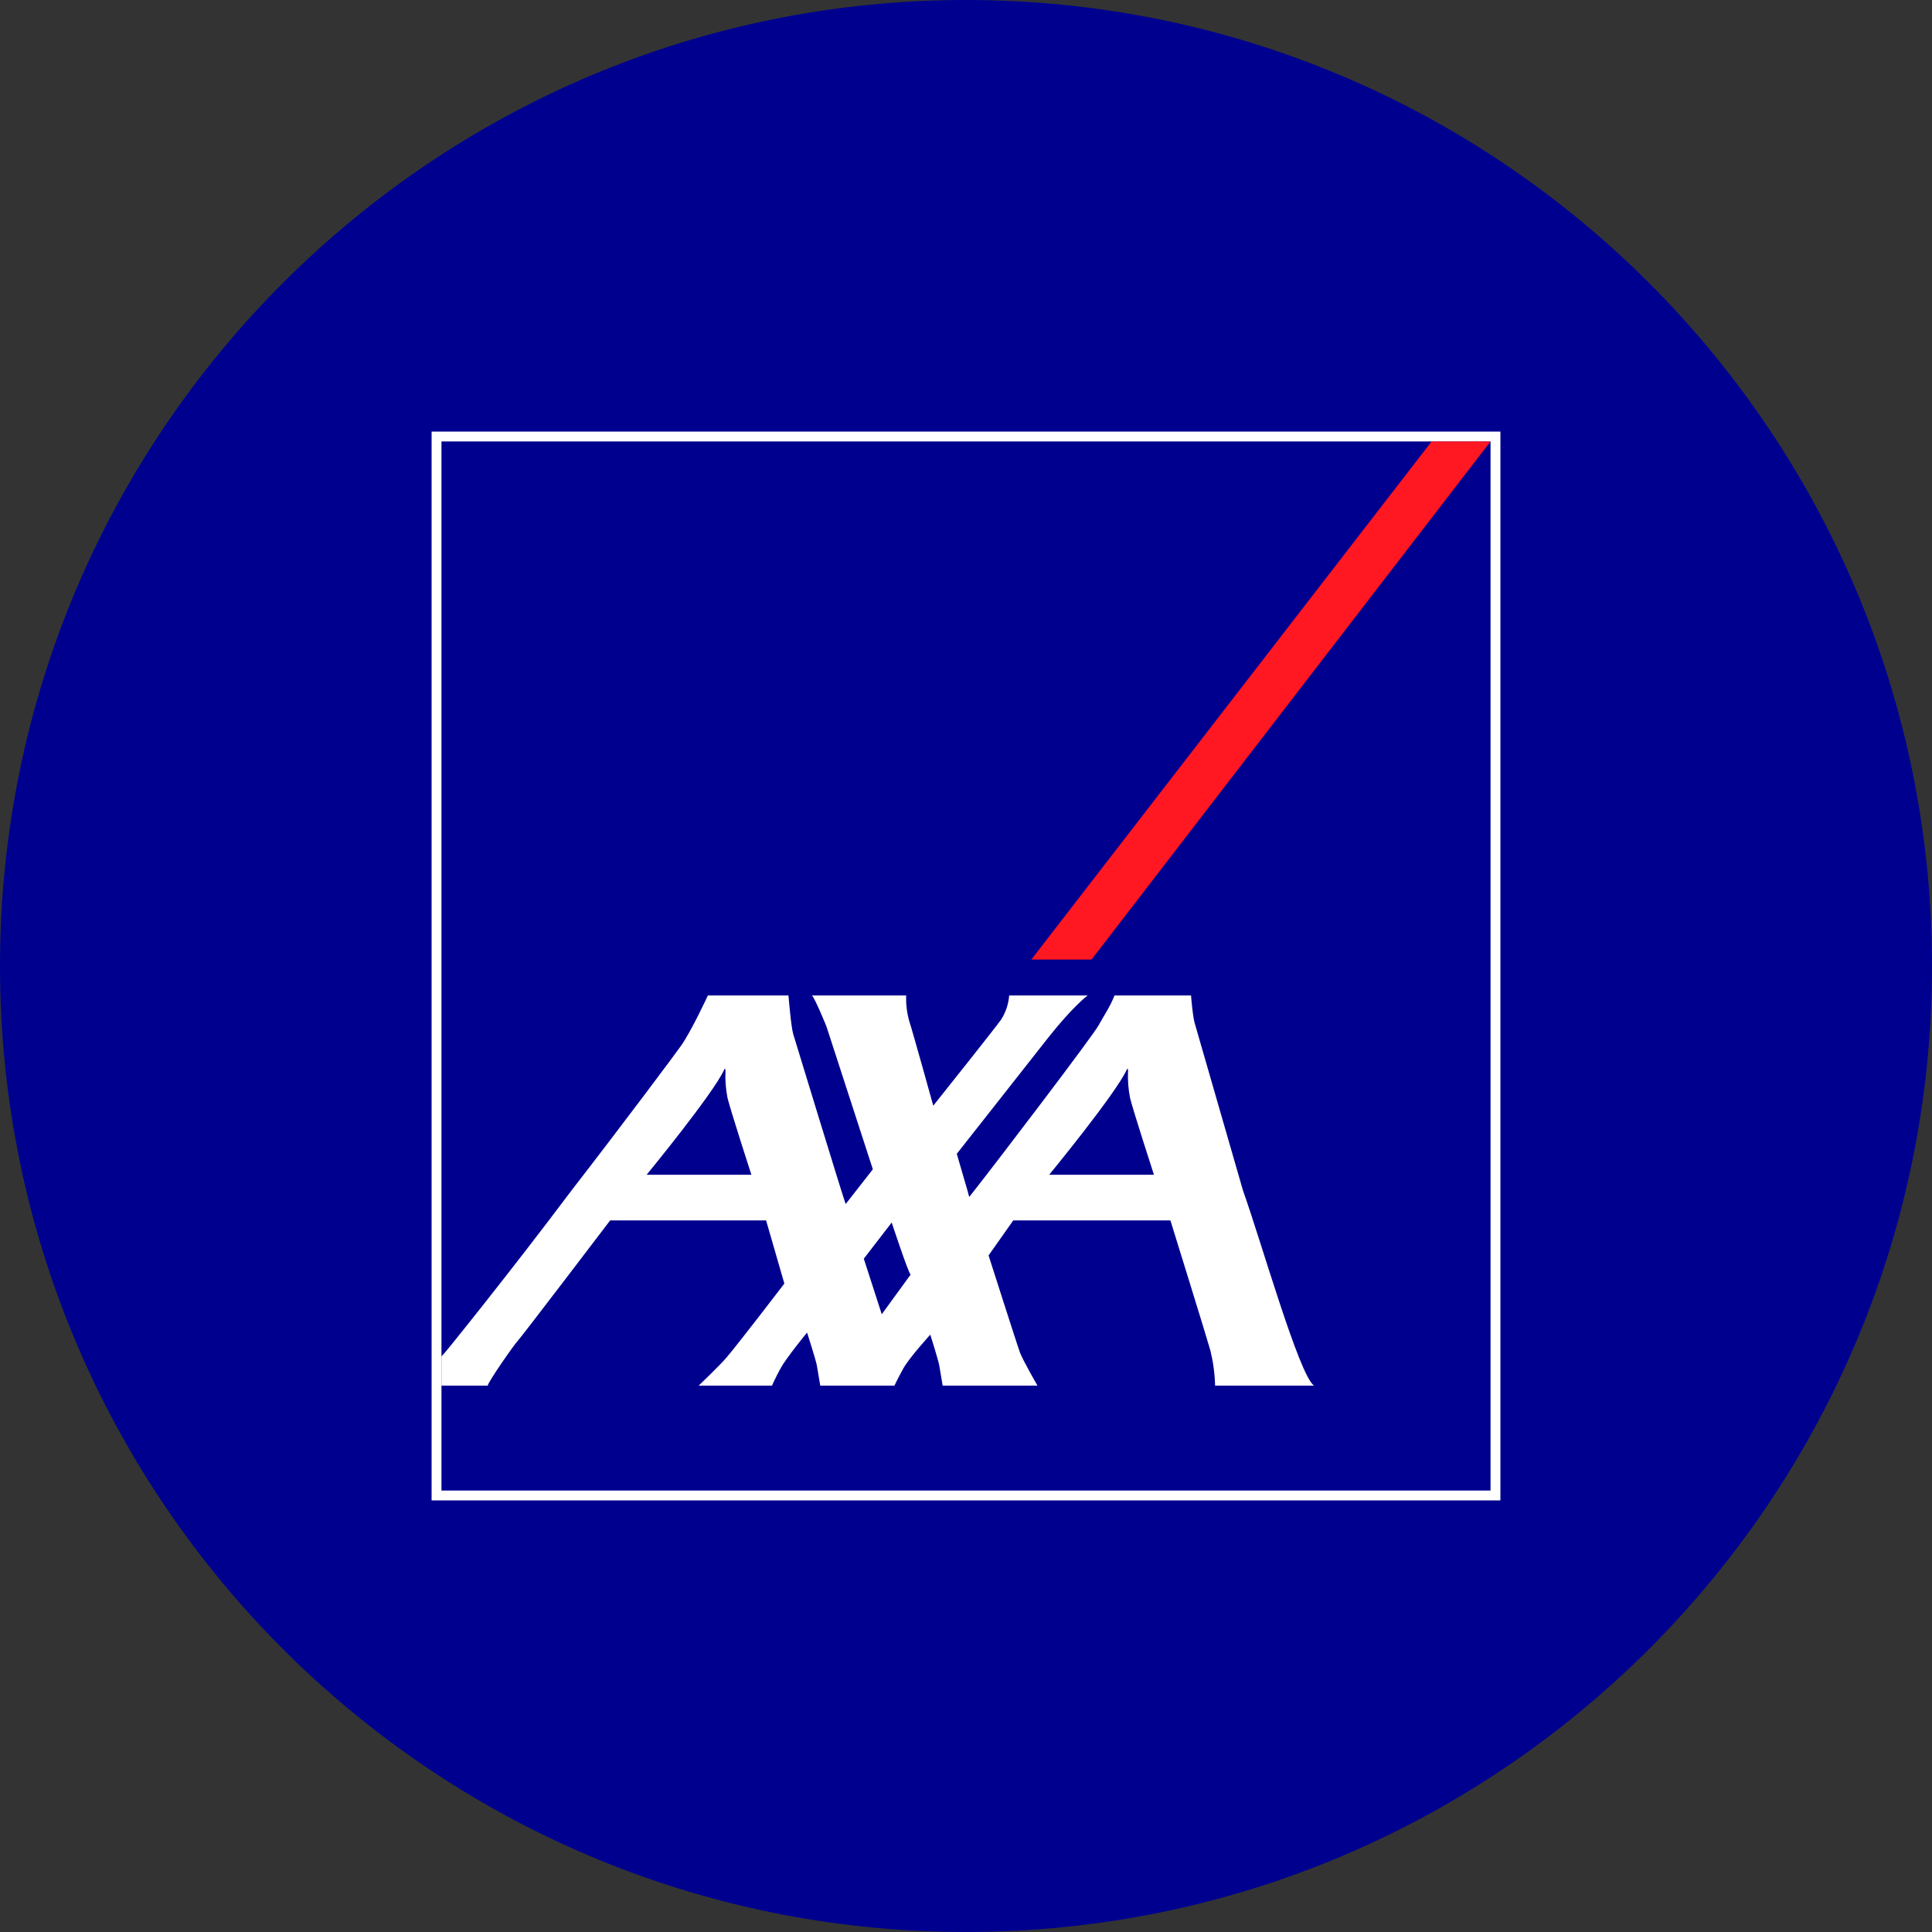 <svg width="407" height="407" viewBox="0 0 407 407" fill="none" xmlns="http://www.w3.org/2000/svg">
<rect x="0" y="0" width="407" height="407" fill="#333333" stroke="none"/>
<g clip-path="url(#clip0_41_31)">
<path d="M203.5 407C315.89 407 407 315.89 407 203.5C407 91.11 315.89 0 203.5 0C91.11 0 0 91.11 0 203.5C0 315.89 91.11 407 203.5 407Z" fill="#00008F"/>
<rect x="91.961" y="91.961" width="223.079" height="223.079" stroke="white" stroke-width="2.079"/>
<path d="M217.257 202.141H229.949L314 93H301.585L217.257 202.141Z" fill="#FF1721"/>
<path d="M261.866 250.845C265.718 261.622 273.656 289.667 276.811 291.901H255.973C255.91 289.422 255.582 286.956 254.995 284.547C254.096 281.341 246.559 257.092 246.559 257.092H213.459L208.255 264.47C208.255 264.47 214.505 284.036 214.894 284.996C215.568 286.724 218.552 291.901 218.552 291.901H198.582C198.582 291.901 198.064 288.913 197.87 287.668C197.714 286.663 195.978 281.159 195.978 281.159C195.978 281.159 191.452 286.119 190.218 288.418C188.973 290.714 188.421 291.901 188.421 291.901H172.798C172.798 291.901 172.277 288.913 172.082 287.668C171.93 286.663 170.019 280.717 170.019 280.717C170.019 280.717 165.645 286.028 164.4 288.323C163.163 290.622 162.63 291.901 162.63 291.901H147.179C147.179 291.901 151.545 287.744 153.071 285.959C155.645 282.932 165.234 270.401 165.234 270.401L161.389 257.092H128.54C128.54 257.092 109.811 281.703 109.073 282.464C108.326 283.214 102.867 291.049 102.745 291.901H93V285.704C93.121 285.572 93.249 285.448 93.384 285.331C93.685 285.11 107.584 267.857 120.352 250.845C131.826 236.01 142.591 221.582 143.535 220.208C145.823 216.885 149.12 209.709 149.12 209.709H166.102C166.102 209.709 166.627 216.31 167.122 217.912C167.564 219.328 177.911 253.278 178.154 253.643L183.876 246.326L174.096 216.222C174.096 216.222 171.804 210.558 171.058 209.709H190.896C190.826 211.53 191.044 213.35 191.543 215.103C192.35 217.585 196.602 232.93 196.602 232.93C196.602 232.93 210.132 215.971 210.923 214.753C211.884 213.233 212.458 211.502 212.594 209.709H229.123C229.123 209.709 226.097 211.92 220.794 218.628C219.013 220.885 201.558 243.068 201.558 243.068C201.558 243.068 203.081 248.26 203.824 250.845C204.025 251.587 204.166 252.09 204.166 252.143C204.166 252.166 204.551 251.694 205.213 250.845C209.716 245.139 230.201 218.278 231.442 215.978C232.443 214.121 233.916 212.008 234.78 209.709H250.906C250.906 209.709 251.279 214.524 251.77 215.857L261.866 250.845ZM237.327 225.419C234.959 230.513 221.023 247.48 221.023 247.48H243.094C243.094 247.48 238.816 234.304 238.07 231.335C237.688 229.437 237.543 227.498 237.635 225.564C237.635 225.294 237.586 224.856 237.327 225.419ZM152.523 225.419C150.155 230.513 136.219 247.48 136.219 247.48H158.29C158.29 247.48 154.016 234.304 153.269 231.335C152.888 229.437 152.742 227.498 152.835 225.564C152.835 225.294 152.782 224.856 152.523 225.419ZM185.753 276.865L191.829 268.52C191.269 267.919 187.847 257.541 187.847 257.541L181.972 265.162L185.753 276.865Z" fill="white"/>
</g>
<defs>
<clipPath id="clip0_41_31">
<rect width="407" height="407" fill="white"/>
</clipPath>
</defs>
</svg>

